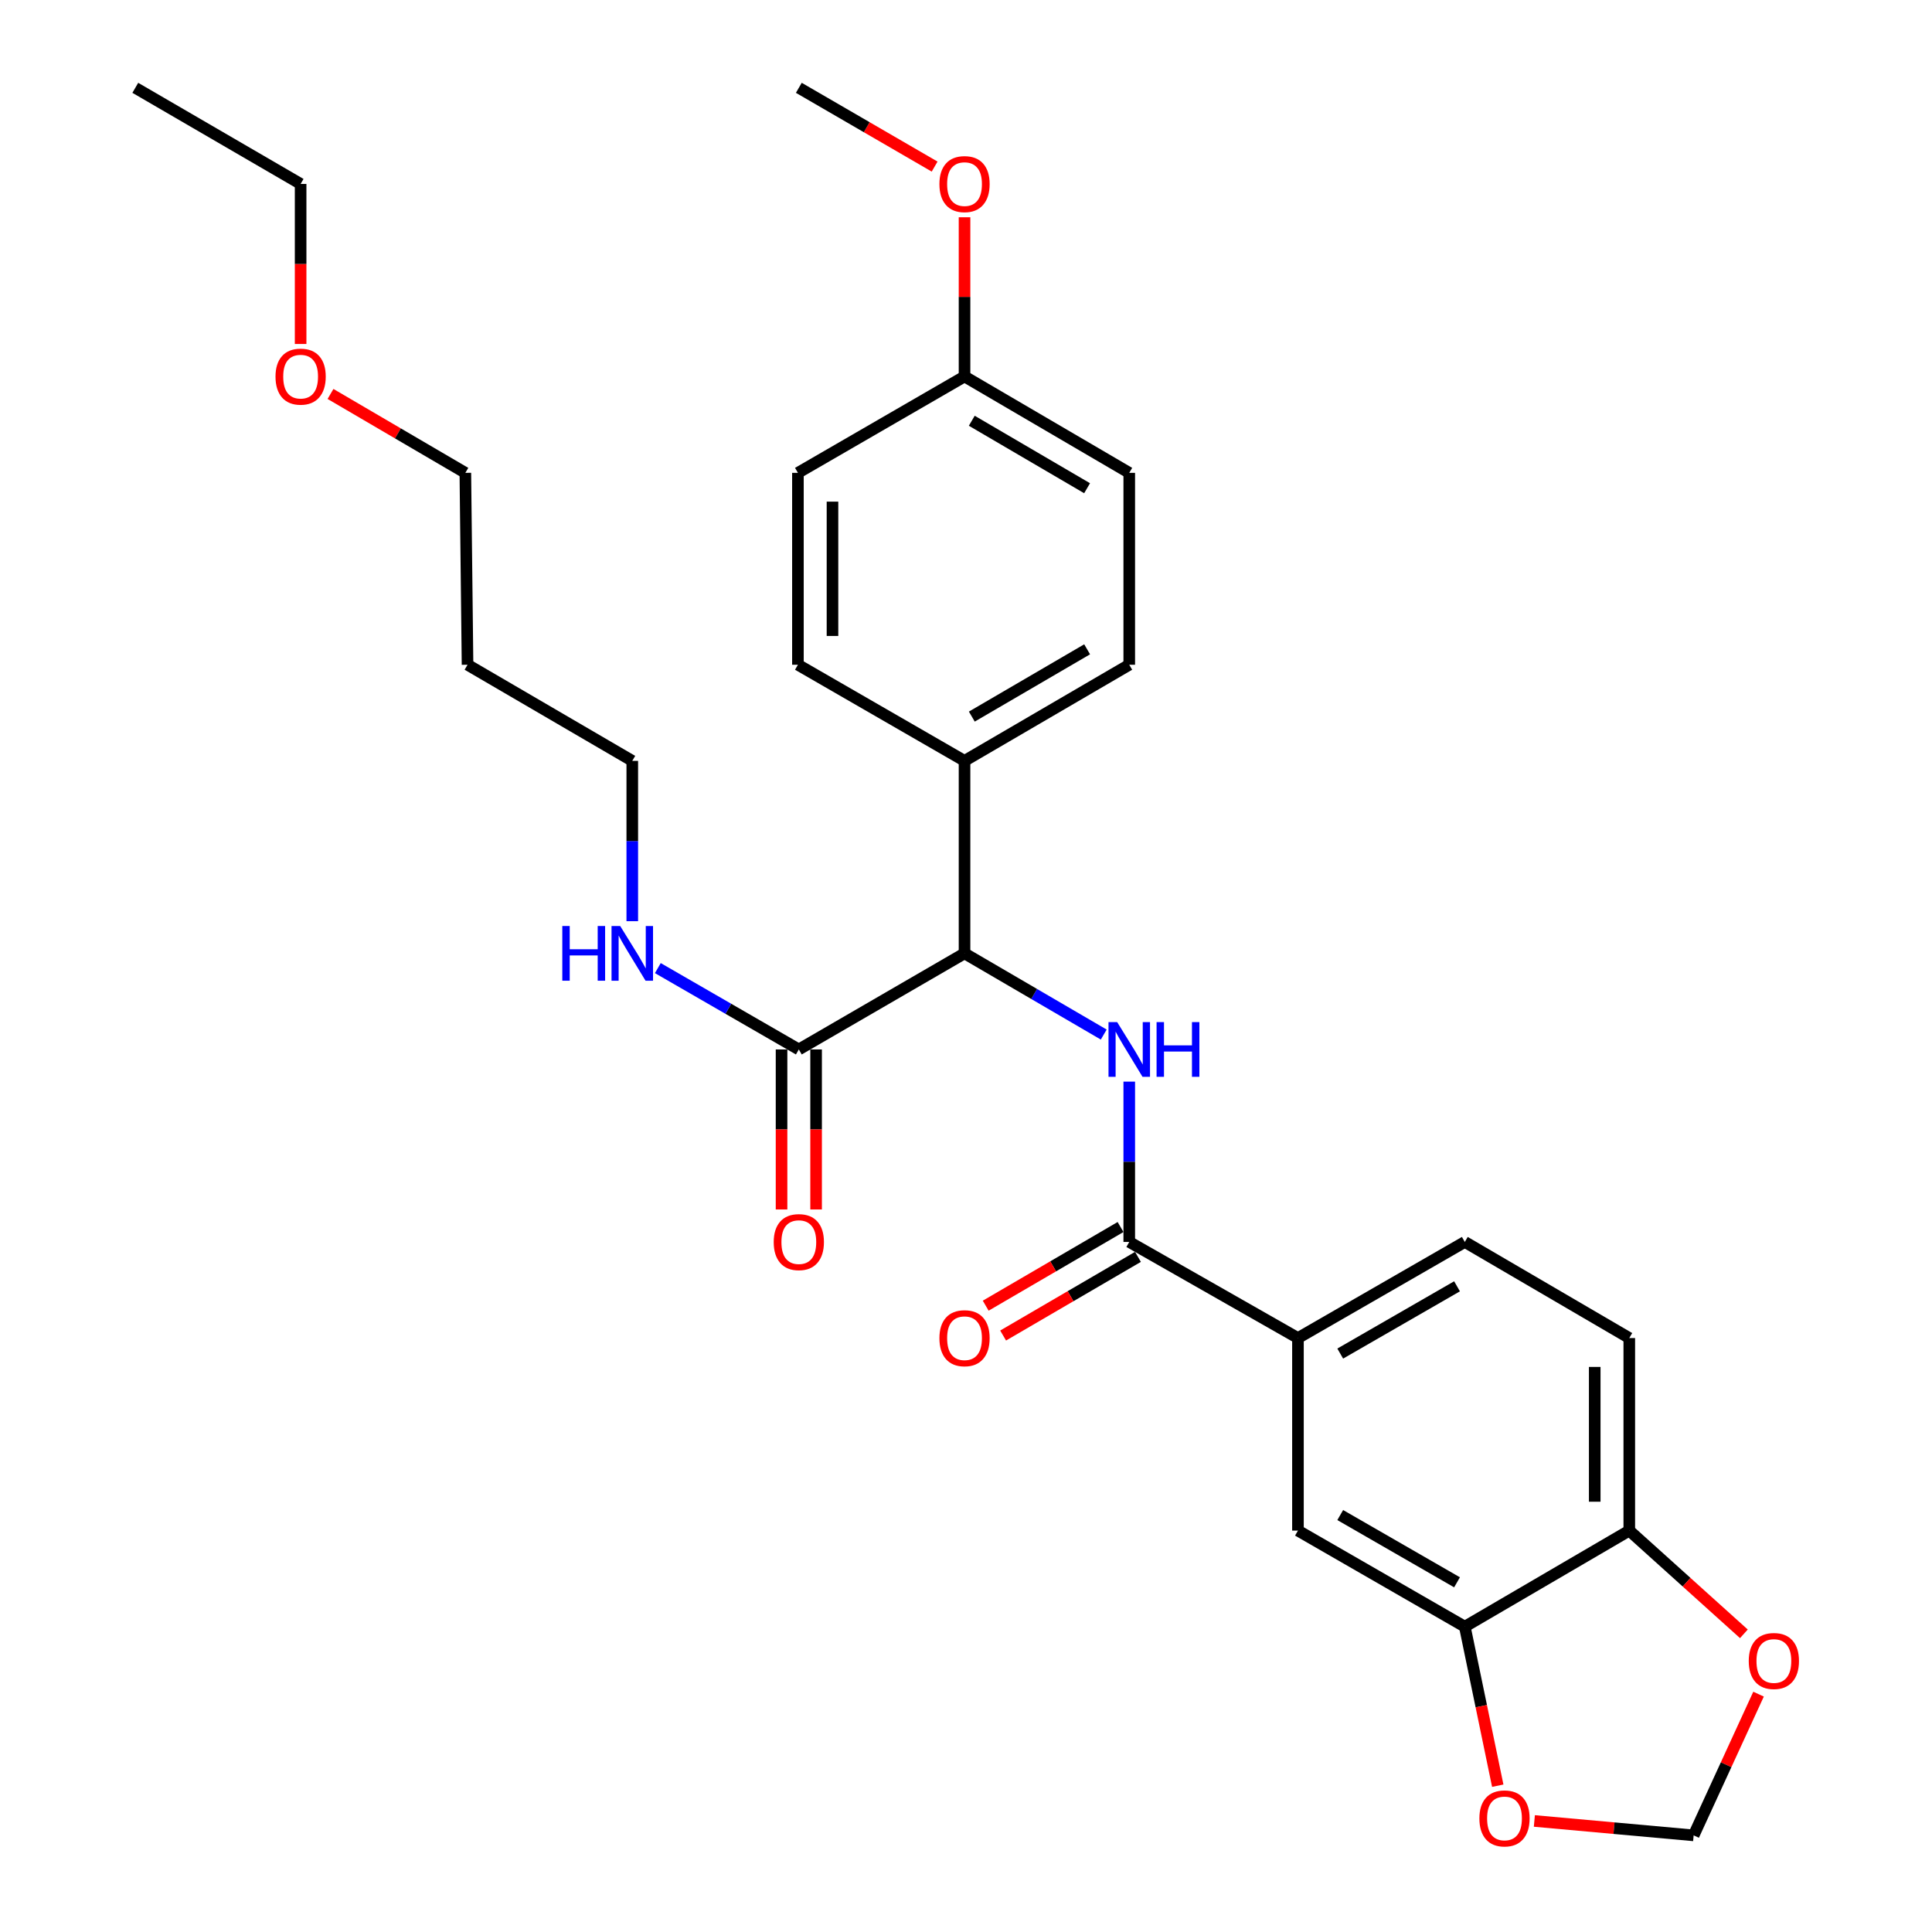 <?xml version='1.0' encoding='iso-8859-1'?>
<svg version='1.1' baseProfile='full'
              xmlns='http://www.w3.org/2000/svg'
                      xmlns:rdkit='http://www.rdkit.org/xml'
                      xmlns:xlink='http://www.w3.org/1999/xlink'
                  xml:space='preserve'
width='1000px' height='1000px' viewBox='0 0 1000 1000'>
<!-- END OF HEADER -->
<rect style='opacity:1.0;fill:#FFFFFF;stroke:none' width='1000' height='1000' x='0' y='0'> </rect>
<path class='bond-0' d='M 584.5,559.848 L 584.5,601.338' style='fill:none;fill-rule:evenodd;stroke:#0000FF;stroke-width:6px;stroke-linecap:butt;stroke-linejoin:miter;stroke-opacity:1' />
<path class='bond-0' d='M 584.5,601.338 L 584.5,642.829' style='fill:none;fill-rule:evenodd;stroke:#000000;stroke-width:6px;stroke-linecap:butt;stroke-linejoin:miter;stroke-opacity:1' />
<path class='bond-1' d='M 571.293,535.491 L 535.266,514.473' style='fill:none;fill-rule:evenodd;stroke:#0000FF;stroke-width:6px;stroke-linecap:butt;stroke-linejoin:miter;stroke-opacity:1' />
<path class='bond-1' d='M 535.266,514.473 L 499.239,493.455' style='fill:none;fill-rule:evenodd;stroke:#000000;stroke-width:6px;stroke-linecap:butt;stroke-linejoin:miter;stroke-opacity:1' />
<path class='bond-3' d='M 584.5,642.829 L 671.819,692.57' style='fill:none;fill-rule:evenodd;stroke:#000000;stroke-width:6px;stroke-linecap:butt;stroke-linejoin:miter;stroke-opacity:1' />
<path class='bond-11' d='M 579.993,635.103 L 545.097,655.462' style='fill:none;fill-rule:evenodd;stroke:#000000;stroke-width:6px;stroke-linecap:butt;stroke-linejoin:miter;stroke-opacity:1' />
<path class='bond-11' d='M 545.097,655.462 L 510.2,675.82' style='fill:none;fill-rule:evenodd;stroke:#FF0000;stroke-width:6px;stroke-linecap:butt;stroke-linejoin:miter;stroke-opacity:1' />
<path class='bond-11' d='M 589.008,650.555 L 554.111,670.913' style='fill:none;fill-rule:evenodd;stroke:#000000;stroke-width:6px;stroke-linecap:butt;stroke-linejoin:miter;stroke-opacity:1' />
<path class='bond-11' d='M 554.111,670.913 L 519.214,691.272' style='fill:none;fill-rule:evenodd;stroke:#FF0000;stroke-width:6px;stroke-linecap:butt;stroke-linejoin:miter;stroke-opacity:1' />
<path class='bond-2' d='M 499.239,493.455 L 413.471,543.197' style='fill:none;fill-rule:evenodd;stroke:#000000;stroke-width:6px;stroke-linecap:butt;stroke-linejoin:miter;stroke-opacity:1' />
<path class='bond-8' d='M 499.239,493.455 L 499.239,393.823' style='fill:none;fill-rule:evenodd;stroke:#000000;stroke-width:6px;stroke-linecap:butt;stroke-linejoin:miter;stroke-opacity:1' />
<path class='bond-12' d='M 404.527,543.197 L 404.527,584.607' style='fill:none;fill-rule:evenodd;stroke:#000000;stroke-width:6px;stroke-linecap:butt;stroke-linejoin:miter;stroke-opacity:1' />
<path class='bond-12' d='M 404.527,584.607 L 404.527,626.018' style='fill:none;fill-rule:evenodd;stroke:#FF0000;stroke-width:6px;stroke-linecap:butt;stroke-linejoin:miter;stroke-opacity:1' />
<path class='bond-12' d='M 422.416,543.197 L 422.416,584.607' style='fill:none;fill-rule:evenodd;stroke:#000000;stroke-width:6px;stroke-linecap:butt;stroke-linejoin:miter;stroke-opacity:1' />
<path class='bond-12' d='M 422.416,584.607 L 422.416,626.018' style='fill:none;fill-rule:evenodd;stroke:#FF0000;stroke-width:6px;stroke-linecap:butt;stroke-linejoin:miter;stroke-opacity:1' />
<path class='bond-15' d='M 413.471,543.197 L 376.983,522.143' style='fill:none;fill-rule:evenodd;stroke:#000000;stroke-width:6px;stroke-linecap:butt;stroke-linejoin:miter;stroke-opacity:1' />
<path class='bond-15' d='M 376.983,522.143 L 340.494,501.088' style='fill:none;fill-rule:evenodd;stroke:#0000FF;stroke-width:6px;stroke-linecap:butt;stroke-linejoin:miter;stroke-opacity:1' />
<path class='bond-5' d='M 671.819,692.57 L 671.819,792.232' style='fill:none;fill-rule:evenodd;stroke:#000000;stroke-width:6px;stroke-linecap:butt;stroke-linejoin:miter;stroke-opacity:1' />
<path class='bond-13' d='M 671.819,692.57 L 758.183,642.829' style='fill:none;fill-rule:evenodd;stroke:#000000;stroke-width:6px;stroke-linecap:butt;stroke-linejoin:miter;stroke-opacity:1' />
<path class='bond-13' d='M 693.702,700.611 L 754.157,665.792' style='fill:none;fill-rule:evenodd;stroke:#000000;stroke-width:6px;stroke-linecap:butt;stroke-linejoin:miter;stroke-opacity:1' />
<path class='bond-4' d='M 758.183,841.963 L 671.819,792.232' style='fill:none;fill-rule:evenodd;stroke:#000000;stroke-width:6px;stroke-linecap:butt;stroke-linejoin:miter;stroke-opacity:1' />
<path class='bond-4' d='M 754.155,819.001 L 693.7,784.189' style='fill:none;fill-rule:evenodd;stroke:#000000;stroke-width:6px;stroke-linecap:butt;stroke-linejoin:miter;stroke-opacity:1' />
<path class='bond-7' d='M 758.183,841.963 L 766.709,883.12' style='fill:none;fill-rule:evenodd;stroke:#000000;stroke-width:6px;stroke-linecap:butt;stroke-linejoin:miter;stroke-opacity:1' />
<path class='bond-7' d='M 766.709,883.12 L 775.235,924.276' style='fill:none;fill-rule:evenodd;stroke:#FF0000;stroke-width:6px;stroke-linecap:butt;stroke-linejoin:miter;stroke-opacity:1' />
<path class='bond-30' d='M 758.183,841.963 L 843.315,792.232' style='fill:none;fill-rule:evenodd;stroke:#000000;stroke-width:6px;stroke-linecap:butt;stroke-linejoin:miter;stroke-opacity:1' />
<path class='bond-6' d='M 843.315,792.232 L 843.315,692.57' style='fill:none;fill-rule:evenodd;stroke:#000000;stroke-width:6px;stroke-linecap:butt;stroke-linejoin:miter;stroke-opacity:1' />
<path class='bond-6' d='M 825.426,777.283 L 825.426,707.519' style='fill:none;fill-rule:evenodd;stroke:#000000;stroke-width:6px;stroke-linecap:butt;stroke-linejoin:miter;stroke-opacity:1' />
<path class='bond-9' d='M 843.315,792.232 L 872.974,818.949' style='fill:none;fill-rule:evenodd;stroke:#000000;stroke-width:6px;stroke-linecap:butt;stroke-linejoin:miter;stroke-opacity:1' />
<path class='bond-9' d='M 872.974,818.949 L 902.633,845.665' style='fill:none;fill-rule:evenodd;stroke:#FF0000;stroke-width:6px;stroke-linecap:butt;stroke-linejoin:miter;stroke-opacity:1' />
<path class='bond-10' d='M 794.183,942.526 L 835.406,946.255' style='fill:none;fill-rule:evenodd;stroke:#FF0000;stroke-width:6px;stroke-linecap:butt;stroke-linejoin:miter;stroke-opacity:1' />
<path class='bond-10' d='M 835.406,946.255 L 876.628,949.983' style='fill:none;fill-rule:evenodd;stroke:#000000;stroke-width:6px;stroke-linecap:butt;stroke-linejoin:miter;stroke-opacity:1' />
<path class='bond-16' d='M 499.239,393.823 L 584.5,344.072' style='fill:none;fill-rule:evenodd;stroke:#000000;stroke-width:6px;stroke-linecap:butt;stroke-linejoin:miter;stroke-opacity:1' />
<path class='bond-16' d='M 503.013,370.91 L 562.695,336.084' style='fill:none;fill-rule:evenodd;stroke:#000000;stroke-width:6px;stroke-linecap:butt;stroke-linejoin:miter;stroke-opacity:1' />
<path class='bond-17' d='M 499.239,393.823 L 413.004,344.072' style='fill:none;fill-rule:evenodd;stroke:#000000;stroke-width:6px;stroke-linecap:butt;stroke-linejoin:miter;stroke-opacity:1' />
<path class='bond-31' d='M 910.224,876.889 L 893.426,913.436' style='fill:none;fill-rule:evenodd;stroke:#FF0000;stroke-width:6px;stroke-linecap:butt;stroke-linejoin:miter;stroke-opacity:1' />
<path class='bond-31' d='M 893.426,913.436 L 876.628,949.983' style='fill:none;fill-rule:evenodd;stroke:#000000;stroke-width:6px;stroke-linecap:butt;stroke-linejoin:miter;stroke-opacity:1' />
<path class='bond-14' d='M 758.183,642.829 L 843.315,692.57' style='fill:none;fill-rule:evenodd;stroke:#000000;stroke-width:6px;stroke-linecap:butt;stroke-linejoin:miter;stroke-opacity:1' />
<path class='bond-24' d='M 327.266,476.805 L 327.266,435.314' style='fill:none;fill-rule:evenodd;stroke:#0000FF;stroke-width:6px;stroke-linecap:butt;stroke-linejoin:miter;stroke-opacity:1' />
<path class='bond-24' d='M 327.266,435.314 L 327.266,393.823' style='fill:none;fill-rule:evenodd;stroke:#000000;stroke-width:6px;stroke-linecap:butt;stroke-linejoin:miter;stroke-opacity:1' />
<path class='bond-20' d='M 584.5,344.072 L 584.5,244.748' style='fill:none;fill-rule:evenodd;stroke:#000000;stroke-width:6px;stroke-linecap:butt;stroke-linejoin:miter;stroke-opacity:1' />
<path class='bond-19' d='M 413.004,344.072 L 413.004,244.748' style='fill:none;fill-rule:evenodd;stroke:#000000;stroke-width:6px;stroke-linecap:butt;stroke-linejoin:miter;stroke-opacity:1' />
<path class='bond-19' d='M 430.893,329.174 L 430.893,259.647' style='fill:none;fill-rule:evenodd;stroke:#000000;stroke-width:6px;stroke-linecap:butt;stroke-linejoin:miter;stroke-opacity:1' />
<path class='bond-18' d='M 499.239,194.858 L 413.004,244.748' style='fill:none;fill-rule:evenodd;stroke:#000000;stroke-width:6px;stroke-linecap:butt;stroke-linejoin:miter;stroke-opacity:1' />
<path class='bond-22' d='M 499.239,194.858 L 499.239,153.657' style='fill:none;fill-rule:evenodd;stroke:#000000;stroke-width:6px;stroke-linecap:butt;stroke-linejoin:miter;stroke-opacity:1' />
<path class='bond-22' d='M 499.239,153.657 L 499.239,112.457' style='fill:none;fill-rule:evenodd;stroke:#FF0000;stroke-width:6px;stroke-linecap:butt;stroke-linejoin:miter;stroke-opacity:1' />
<path class='bond-29' d='M 499.239,194.858 L 584.5,244.748' style='fill:none;fill-rule:evenodd;stroke:#000000;stroke-width:6px;stroke-linecap:butt;stroke-linejoin:miter;stroke-opacity:1' />
<path class='bond-29' d='M 502.994,217.781 L 562.677,252.705' style='fill:none;fill-rule:evenodd;stroke:#000000;stroke-width:6px;stroke-linecap:butt;stroke-linejoin:miter;stroke-opacity:1' />
<path class='bond-21' d='M 241.995,344.072 L 327.266,393.823' style='fill:none;fill-rule:evenodd;stroke:#000000;stroke-width:6px;stroke-linecap:butt;stroke-linejoin:miter;stroke-opacity:1' />
<path class='bond-25' d='M 241.995,344.072 L 240.862,244.748' style='fill:none;fill-rule:evenodd;stroke:#000000;stroke-width:6px;stroke-linecap:butt;stroke-linejoin:miter;stroke-opacity:1' />
<path class='bond-27' d='M 483.761,86.227 L 448.616,65.841' style='fill:none;fill-rule:evenodd;stroke:#FF0000;stroke-width:6px;stroke-linecap:butt;stroke-linejoin:miter;stroke-opacity:1' />
<path class='bond-27' d='M 448.616,65.841 L 413.471,45.455' style='fill:none;fill-rule:evenodd;stroke:#000000;stroke-width:6px;stroke-linecap:butt;stroke-linejoin:miter;stroke-opacity:1' />
<path class='bond-23' d='M 171.071,203.91 L 205.967,224.329' style='fill:none;fill-rule:evenodd;stroke:#FF0000;stroke-width:6px;stroke-linecap:butt;stroke-linejoin:miter;stroke-opacity:1' />
<path class='bond-23' d='M 205.967,224.329 L 240.862,244.748' style='fill:none;fill-rule:evenodd;stroke:#000000;stroke-width:6px;stroke-linecap:butt;stroke-linejoin:miter;stroke-opacity:1' />
<path class='bond-26' d='M 155.601,178.046 L 155.601,136.626' style='fill:none;fill-rule:evenodd;stroke:#FF0000;stroke-width:6px;stroke-linecap:butt;stroke-linejoin:miter;stroke-opacity:1' />
<path class='bond-26' d='M 155.601,136.626 L 155.601,95.206' style='fill:none;fill-rule:evenodd;stroke:#000000;stroke-width:6px;stroke-linecap:butt;stroke-linejoin:miter;stroke-opacity:1' />
<path class='bond-28' d='M 155.601,95.206 L 70.032,45.455' style='fill:none;fill-rule:evenodd;stroke:#000000;stroke-width:6px;stroke-linecap:butt;stroke-linejoin:miter;stroke-opacity:1' />
<path  class='atom-0' d='M 578.24 529.037
L 587.52 544.037
Q 588.44 545.517, 589.92 548.197
Q 591.4 550.877, 591.48 551.037
L 591.48 529.037
L 595.24 529.037
L 595.24 557.357
L 591.36 557.357
L 581.4 540.957
Q 580.24 539.037, 579 536.837
Q 577.8 534.637, 577.44 533.957
L 577.44 557.357
L 573.76 557.357
L 573.76 529.037
L 578.24 529.037
' fill='#0000FF'/>
<path  class='atom-0' d='M 598.64 529.037
L 602.48 529.037
L 602.48 541.077
L 616.96 541.077
L 616.96 529.037
L 620.8 529.037
L 620.8 557.357
L 616.96 557.357
L 616.96 544.277
L 602.48 544.277
L 602.48 557.357
L 598.64 557.357
L 598.64 529.037
' fill='#0000FF'/>
<path  class='atom-8' d='M 765.726 941.208
Q 765.726 934.408, 769.086 930.608
Q 772.446 926.808, 778.726 926.808
Q 785.006 926.808, 788.366 930.608
Q 791.726 934.408, 791.726 941.208
Q 791.726 948.088, 788.326 952.008
Q 784.926 955.888, 778.726 955.888
Q 772.486 955.888, 769.086 952.008
Q 765.726 948.128, 765.726 941.208
M 778.726 952.688
Q 783.046 952.688, 785.366 949.808
Q 787.726 946.888, 787.726 941.208
Q 787.726 935.648, 785.366 932.848
Q 783.046 930.008, 778.726 930.008
Q 774.406 930.008, 772.046 932.808
Q 769.726 935.608, 769.726 941.208
Q 769.726 946.928, 772.046 949.808
Q 774.406 952.688, 778.726 952.688
' fill='#FF0000'/>
<path  class='atom-10' d='M 905.151 859.724
Q 905.151 852.924, 908.511 849.124
Q 911.871 845.324, 918.151 845.324
Q 924.431 845.324, 927.791 849.124
Q 931.151 852.924, 931.151 859.724
Q 931.151 866.604, 927.751 870.524
Q 924.351 874.404, 918.151 874.404
Q 911.911 874.404, 908.511 870.524
Q 905.151 866.644, 905.151 859.724
M 918.151 871.204
Q 922.471 871.204, 924.791 868.324
Q 927.151 865.404, 927.151 859.724
Q 927.151 854.164, 924.791 851.364
Q 922.471 848.524, 918.151 848.524
Q 913.831 848.524, 911.471 851.324
Q 909.151 854.124, 909.151 859.724
Q 909.151 865.444, 911.471 868.324
Q 913.831 871.204, 918.151 871.204
' fill='#FF0000'/>
<path  class='atom-12' d='M 486.239 692.65
Q 486.239 685.85, 489.599 682.05
Q 492.959 678.25, 499.239 678.25
Q 505.519 678.25, 508.879 682.05
Q 512.239 685.85, 512.239 692.65
Q 512.239 699.53, 508.839 703.45
Q 505.439 707.33, 499.239 707.33
Q 492.999 707.33, 489.599 703.45
Q 486.239 699.57, 486.239 692.65
M 499.239 704.13
Q 503.559 704.13, 505.879 701.25
Q 508.239 698.33, 508.239 692.65
Q 508.239 687.09, 505.879 684.29
Q 503.559 681.45, 499.239 681.45
Q 494.919 681.45, 492.559 684.25
Q 490.239 687.05, 490.239 692.65
Q 490.239 698.37, 492.559 701.25
Q 494.919 704.13, 499.239 704.13
' fill='#FF0000'/>
<path  class='atom-13' d='M 400.471 642.909
Q 400.471 636.109, 403.831 632.309
Q 407.191 628.509, 413.471 628.509
Q 419.751 628.509, 423.111 632.309
Q 426.471 636.109, 426.471 642.909
Q 426.471 649.789, 423.071 653.709
Q 419.671 657.589, 413.471 657.589
Q 407.231 657.589, 403.831 653.709
Q 400.471 649.829, 400.471 642.909
M 413.471 654.389
Q 417.791 654.389, 420.111 651.509
Q 422.471 648.589, 422.471 642.909
Q 422.471 637.349, 420.111 634.549
Q 417.791 631.709, 413.471 631.709
Q 409.151 631.709, 406.791 634.509
Q 404.471 637.309, 404.471 642.909
Q 404.471 648.629, 406.791 651.509
Q 409.151 654.389, 413.471 654.389
' fill='#FF0000'/>
<path  class='atom-16' d='M 291.046 479.295
L 294.886 479.295
L 294.886 491.335
L 309.366 491.335
L 309.366 479.295
L 313.206 479.295
L 313.206 507.615
L 309.366 507.615
L 309.366 494.535
L 294.886 494.535
L 294.886 507.615
L 291.046 507.615
L 291.046 479.295
' fill='#0000FF'/>
<path  class='atom-16' d='M 321.006 479.295
L 330.286 494.295
Q 331.206 495.775, 332.686 498.455
Q 334.166 501.135, 334.246 501.295
L 334.246 479.295
L 338.006 479.295
L 338.006 507.615
L 334.126 507.615
L 324.166 491.215
Q 323.006 489.295, 321.766 487.095
Q 320.566 484.895, 320.206 484.215
L 320.206 507.615
L 316.526 507.615
L 316.526 479.295
L 321.006 479.295
' fill='#0000FF'/>
<path  class='atom-23' d='M 486.239 95.286
Q 486.239 88.486, 489.599 84.686
Q 492.959 80.886, 499.239 80.886
Q 505.519 80.886, 508.879 84.686
Q 512.239 88.486, 512.239 95.286
Q 512.239 102.166, 508.839 106.086
Q 505.439 109.966, 499.239 109.966
Q 492.999 109.966, 489.599 106.086
Q 486.239 102.206, 486.239 95.286
M 499.239 106.766
Q 503.559 106.766, 505.879 103.886
Q 508.239 100.966, 508.239 95.286
Q 508.239 89.726, 505.879 86.926
Q 503.559 84.086, 499.239 84.086
Q 494.919 84.086, 492.559 86.886
Q 490.239 89.686, 490.239 95.286
Q 490.239 101.006, 492.559 103.886
Q 494.919 106.766, 499.239 106.766
' fill='#FF0000'/>
<path  class='atom-24' d='M 142.601 194.938
Q 142.601 188.138, 145.961 184.338
Q 149.321 180.538, 155.601 180.538
Q 161.881 180.538, 165.241 184.338
Q 168.601 188.138, 168.601 194.938
Q 168.601 201.818, 165.201 205.738
Q 161.801 209.618, 155.601 209.618
Q 149.361 209.618, 145.961 205.738
Q 142.601 201.858, 142.601 194.938
M 155.601 206.418
Q 159.921 206.418, 162.241 203.538
Q 164.601 200.618, 164.601 194.938
Q 164.601 189.378, 162.241 186.578
Q 159.921 183.738, 155.601 183.738
Q 151.281 183.738, 148.921 186.538
Q 146.601 189.338, 146.601 194.938
Q 146.601 200.658, 148.921 203.538
Q 151.281 206.418, 155.601 206.418
' fill='#FF0000'/>
</svg>
